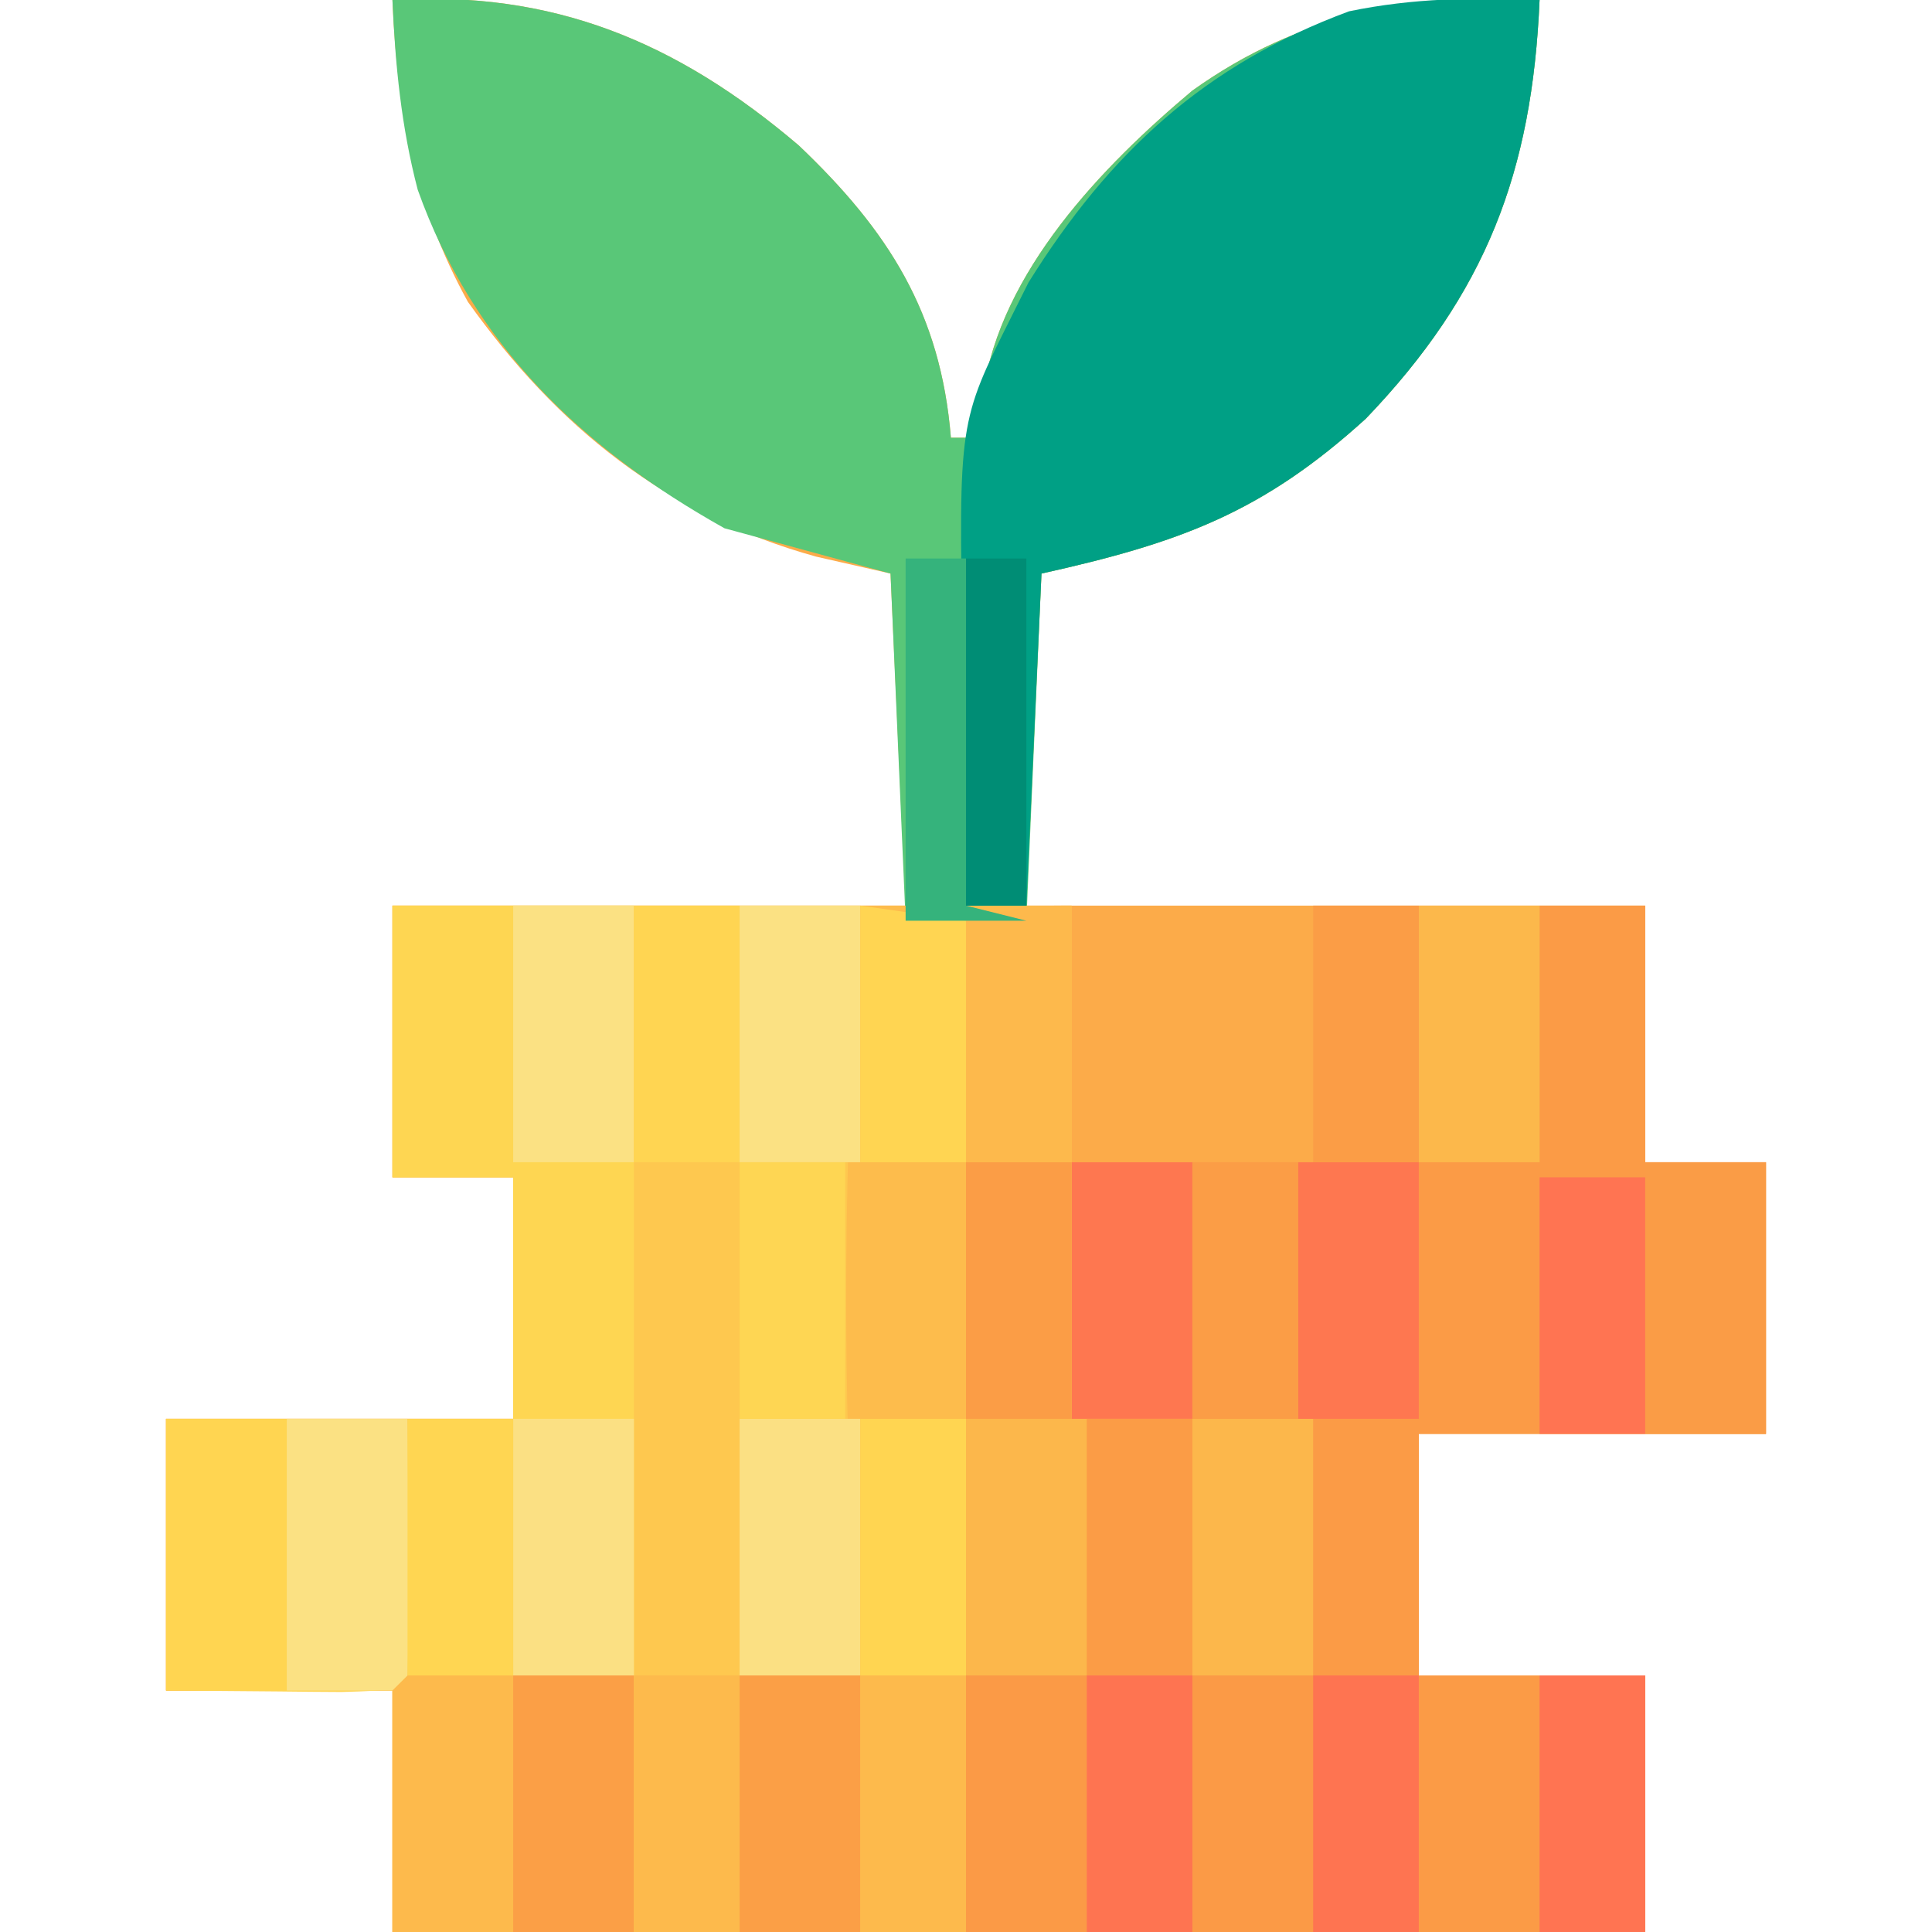 <svg xmlns="http://www.w3.org/2000/svg" width="128" height="128"><path d="M0 0 C10.611 -0.663 18.84 2.756 26.918 9.633 C32.861 15.285 36.324 20.713 37 29 C37.66 29 38.32 29 39 29 C39.041 28.031 39.083 27.061 39.125 26.062 C40.298 17.997 46.968 11.068 53 6 C60.199 0.869 67.382 -0.352 76 0 C75.516 11.383 72.445 19.443 64.492 27.734 C57.64 33.963 52.18 35.96 43 38 C42.67 45.26 42.34 52.52 42 60 C55.53 60 69.06 60 83 60 C83 65.61 83 71.22 83 77 C85.64 77 88.28 77 91 77 C91 82.94 91 88.88 91 95 C83.41 95 75.82 95 68 95 C68 100.28 68 105.56 68 111 C72.95 111 77.9 111 83 111 C83 116.61 83 122.22 83 128 C55.61 128 28.22 128 0 128 C0 122.72 0 117.44 0 112 C-4.95 112 -9.9 112 -15 112 C-15 106.06 -15 100.12 -15 94 C-7.41 94 0.18 94 8 94 C8 88.72 8 83.44 8 78 C5.36 78 2.72 78 0 78 C0 72.06 0 66.12 0 60 C11.22 60 22.44 60 34 60 C33.67 52.74 33.34 45.48 33 38 C31.371 37.629 29.741 37.258 28.062 36.875 C18.161 34.133 10.951 28.334 5 20 C1.466 13.596 0.309 7.25 0 0 Z " fill="#FCAB49" transform="translate(26,0)"></path><path d="M0 0 C10.23 0 20.46 0 31 0 C31 16.83 31 33.66 31 51 C28.36 51 25.72 51 23 51 C23 56.61 23 62.22 23 68 C15.41 68 7.82 68 0 68 C0 62.72 0 57.44 0 52 C-4.95 52 -9.9 52 -15 52 C-15 46.06 -15 40.12 -15 34 C-7.41 34 0.18 34 8 34 C8 28.72 8 23.44 8 18 C5.36 18 2.72 18 0 18 C0 12.06 0 6.12 0 0 Z " fill="#FEC84F" transform="translate(26,60)"></path><path d="M0 0 C10.611 -0.663 18.84 2.756 26.918 9.633 C32.861 15.285 36.324 20.713 37 29 C37.66 29 38.32 29 39 29 C39.041 28.031 39.083 27.061 39.125 26.062 C40.298 17.997 46.968 11.068 53 6 C60.199 0.869 67.382 -0.352 76 0 C75.516 11.383 72.445 19.443 64.492 27.734 C57.64 33.963 52.18 35.96 43 38 C42.67 45.59 42.34 53.18 42 61 C39.36 61 36.72 61 34 61 C33.67 53.41 33.34 45.82 33 38 C29.37 37.01 25.74 36.02 22 35 C12.625 29.75 5.34 22.857 1.676 12.574 C0.586 8.421 0.182 4.281 0 0 Z " fill="#59C778" transform="translate(26,0)"></path><path d="M0 0 C2.31 0 4.62 0 7 0 C7 5.61 7 11.22 7 17 C9.64 17 12.28 17 15 17 C15 22.94 15 28.88 15 35 C7.41 35 -0.18 35 -8 35 C-8 40.28 -8 45.56 -8 51 C-3.05 51 1.9 51 7 51 C7 56.61 7 62.22 7 68 C-0.26 68 -7.52 68 -15 68 C-15.145 63.469 -15.288 58.938 -15.427 54.407 C-15.475 52.875 -15.523 51.342 -15.573 49.809 C-15.925 38.866 -16.046 27.949 -16 17 C-10.72 17 -5.44 17 0 17 C0 11.39 0 5.78 0 0 Z " fill="#FB9B46" transform="translate(102,60)"></path><path d="M0 0 C-0.484 11.383 -3.555 19.443 -11.508 27.734 C-18.36 33.963 -23.82 35.96 -33 38 C-33.33 45.26 -33.66 52.52 -34 60 C-35.32 60 -36.64 60 -38 60 C-38.075 55.732 -38.129 51.464 -38.165 47.195 C-38.18 45.746 -38.2 44.297 -38.226 42.848 C-38.488 27.967 -38.488 27.967 -35 21 C-34.624 20.246 -34.247 19.492 -33.859 18.715 C-28.494 10.118 -22.199 4.296 -12.625 0.75 C-8.34 -0.136 -4.355 -0.178 0 0 Z " fill="#00A085" transform="translate(102,0)"></path><path d="M0 0 C4.95 0 9.9 0 15 0 C15 16.83 15 33.66 15 51 C10.05 51 5.1 51 0 51 C0 34.17 0 17.34 0 0 Z " fill="#FCB74B" transform="translate(64,77)"></path><path d="M0 0 C4.62 0 9.24 0 14 0 C14 5.61 14 11.22 14 17 C11.69 17 9.38 17 7 17 C7 33.83 7 50.66 7 68 C2.05 68 -2.9 68 -8 68 C-8 62.39 -8 56.78 -8 51 C-5.36 51 -2.72 51 0 51 C-0.072 49.97 -0.144 48.94 -0.219 47.879 C-1.289 31.829 -1.124 16.042 0 0 Z " fill="#FDBC4C" transform="translate(57,60)"></path><path d="M0 0 C7.59 0 15.18 0 23 0 C23 5.61 23 11.22 23 17 C25.64 17 28.28 17 31 17 C31 22.61 31 28.22 31 34 C25.72 34 20.44 34 15 34 C15 28.72 15 23.44 15 18 C10.05 18 5.1 18 0 18 C0 12.06 0 6.12 0 0 Z " fill="#FDBA4C" transform="translate(11,94)"></path><path d="M0 0 C5.28 0 10.56 0 16 0 C16 16.83 16 33.66 16 51 C13.36 51 10.72 51 8 51 C8 40.11 8 29.22 8 18 C5.36 18 2.72 18 0 18 C0 12.06 0 6.12 0 0 Z " fill="#FED652" transform="translate(26,60)"></path><path d="M0 0 C5.28 0 10.56 0 16 0 C16.027 2.813 16.047 5.625 16.062 8.438 C16.071 9.24 16.079 10.042 16.088 10.869 C16.097 12.913 16.052 14.957 16 17 C15 18 15 18 11.621 18.098 C10.227 18.092 8.832 18.079 7.438 18.062 C4.983 18.042 2.529 18.021 0 18 C0 12.06 0 6.12 0 0 Z " fill="#FFD551" transform="translate(11,94)"></path><path d="M0 0 C4.95 0 9.9 0 15 0 C15 5.61 15 11.22 15 17 C10.05 17 5.1 17 0 17 C0 11.39 0 5.78 0 0 Z " fill="#FB9A46" transform="translate(64,111)"></path><path d="M0 0 C2.64 0 5.28 0 8 0 C8 5.94 8 11.88 8 18 C5.36 18 2.72 18 0 18 C0 12.06 0 6.12 0 0 Z " fill="#FA9C46" transform="translate(109,77)"></path><path d="M0 0 C2.64 0 5.28 0 8 0 C8.027 2.813 8.047 5.625 8.062 8.438 C8.071 9.24 8.079 10.042 8.088 10.869 C8.097 12.913 8.052 14.957 8 17 C7.67 17.33 7.34 17.66 7 18 C4.69 18 2.38 18 0 18 C0 12.06 0 6.12 0 0 Z " fill="#FBE183" transform="translate(19,94)"></path><path d="M0 0 C2.64 0 5.28 0 8 0 C8 5.61 8 11.22 8 17 C5.36 17 2.72 17 0 17 C0 11.39 0 5.78 0 0 Z " fill="#FB9F46" transform="translate(49,111)"></path><path d="M0 0 C2.64 0 5.28 0 8 0 C8 5.61 8 11.22 8 17 C5.36 17 2.72 17 0 17 C0 11.39 0 5.78 0 0 Z " fill="#FB9F46" transform="translate(34,111)"></path><path d="M0 0 C2.64 0 5.28 0 8 0 C8 5.61 8 11.22 8 17 C5.36 17 2.72 17 0 17 C0 11.39 0 5.78 0 0 Z " fill="#FB9A46" transform="translate(79,111)"></path><path d="M0 0 C2.64 0 5.28 0 8 0 C8 5.61 8 11.22 8 17 C5.36 17 2.72 17 0 17 C0 11.39 0 5.78 0 0 Z " fill="#FCB74B" transform="translate(79,94)"></path><path d="M0 0 C2.64 0 5.28 0 8 0 C8 5.61 8 11.22 8 17 C5.36 17 2.72 17 0 17 C0 11.39 0 5.78 0 0 Z " fill="#FBE083" transform="translate(49,94)"></path><path d="M0 0 C2.64 0 5.28 0 8 0 C8 5.61 8 11.22 8 17 C5.36 17 2.72 17 0 17 C0 11.39 0 5.78 0 0 Z " fill="#FBE083" transform="translate(34,94)"></path><path d="M0 0 C2.64 0 5.28 0 8 0 C8 5.61 8 11.22 8 17 C5.36 17 2.72 17 0 17 C0 11.39 0 5.78 0 0 Z " fill="#FE7750" transform="translate(86,77)"></path><path d="M0 0 C2.64 0 5.28 0 8 0 C8 5.61 8 11.22 8 17 C5.36 17 2.72 17 0 17 C0 11.39 0 5.78 0 0 Z " fill="#FE7750" transform="translate(71,77)"></path><path d="M0 0 C2.64 0 5.28 0 8 0 C8 5.61 8 11.22 8 17 C5.36 17 2.72 17 0 17 C0 11.39 0 5.78 0 0 Z " fill="#FCB84B" transform="translate(94,60)"></path><path d="M0 0 C2.64 0 5.28 0 8 0 C8 5.61 8 11.22 8 17 C5.36 17 2.72 17 0 17 C0 11.39 0 5.78 0 0 Z " fill="#FBE183" transform="translate(49,60)"></path><path d="M0 0 C2.64 0 5.28 0 8 0 C8 5.61 8 11.22 8 17 C5.36 17 2.72 17 0 17 C0 11.39 0 5.78 0 0 Z " fill="#FBE183" transform="translate(34,60)"></path><path d="M0 0 C2.31 0 4.62 0 7 0 C7 5.61 7 11.22 7 17 C4.69 17 2.38 17 0 17 C0 11.39 0 5.78 0 0 Z " fill="#FF7452" transform="translate(102,111)"></path><path d="M0 0 C2.31 0 4.62 0 7 0 C7 5.61 7 11.22 7 17 C4.69 17 2.38 17 0 17 C0 11.39 0 5.78 0 0 Z " fill="#FE7451" transform="translate(87,111)"></path><path d="M0 0 C2.31 0 4.62 0 7 0 C7 5.61 7 11.22 7 17 C4.69 17 2.38 17 0 17 C0 11.39 0 5.78 0 0 Z " fill="#FE7451" transform="translate(72,111)"></path><path d="M0 0 C2.31 0 4.62 0 7 0 C7 5.61 7 11.22 7 17 C4.69 17 2.38 17 0 17 C0 11.39 0 5.78 0 0 Z " fill="#FDBA4C" transform="translate(57,111)"></path><path d="M0 0 C2.31 0 4.62 0 7 0 C7 5.61 7 11.22 7 17 C4.69 17 2.38 17 0 17 C0 11.39 0 5.78 0 0 Z " fill="#FDBA4C" transform="translate(42,111)"></path><path d="M0 0 C2.31 0 4.62 0 7 0 C7 5.61 7 11.22 7 17 C4.69 17 2.38 17 0 17 C0 11.39 0 5.78 0 0 Z " fill="#FB9C46" transform="translate(72,94)"></path><path d="M0 0 C2.31 0 4.62 0 7 0 C7 5.61 7 11.22 7 17 C4.69 17 2.38 17 0 17 C0 11.39 0 5.78 0 0 Z " fill="#FFD551" transform="translate(57,94)"></path><path d="M0 0 C2.31 0 4.62 0 7 0 C7 5.61 7 11.22 7 17 C4.69 17 2.38 17 0 17 C0 11.39 0 5.78 0 0 Z " fill="#FFD652" transform="translate(27,94)"></path><path d="M0 0 C2.31 0 4.62 0 7 0 C7 5.61 7 11.22 7 17 C4.69 17 2.38 17 0 17 C0 11.39 0 5.78 0 0 Z " fill="#FF7452" transform="translate(102,78)"></path><path d="M0 0 C2.31 0 4.62 0 7 0 C7 5.61 7 11.22 7 17 C4.69 17 2.38 17 0 17 C0 11.39 0 5.78 0 0 Z " fill="#FB9D46" transform="translate(79,77)"></path><path d="M0 0 C2.31 0 4.62 0 7 0 C7 5.61 7 11.22 7 17 C4.69 17 2.38 17 0 17 C0 11.39 0 5.78 0 0 Z " fill="#FB9D46" transform="translate(64,77)"></path><path d="M0 0 C2.31 0 4.62 0 7 0 C7 5.61 7 11.22 7 17 C4.69 17 2.38 17 0 17 C0 11.39 0 5.78 0 0 Z " fill="#FED653" transform="translate(49,77)"></path><path d="M0 0 C2.31 0 4.62 0 7 0 C7 5.61 7 11.22 7 17 C4.69 17 2.38 17 0 17 C0 11.39 0 5.78 0 0 Z " fill="#FB9D46" transform="translate(87,60)"></path><path d="M0 0 C2.31 0 4.62 0 7 0 C7 5.61 7 11.22 7 17 C4.69 17 2.38 17 0 17 C0 11.39 0 5.78 0 0 Z " fill="#FFD552" transform="translate(42,60)"></path><path d="M0 0 C0 5.61 0 11.22 0 17 C-2.31 17 -4.62 17 -7 17 C-7 11.72 -7 6.44 -7 1 C-3 0 -3 0 0 0 Z " fill="#FDB94C" transform="translate(71,60)"></path><path d="M0 0 C2.31 0.33 4.62 0.66 7 1 C7 6.28 7 11.56 7 17 C4.69 17 2.38 17 0 17 C0 11.39 0 5.78 0 0 Z " fill="#FFD552" transform="translate(57,60)"></path><path d="M0 0 C1.32 0 2.64 0 4 0 C4 7.59 4 15.18 4 23 C5.32 23.33 6.64 23.66 8 24 C5.36 24 2.72 24 0 24 C0 16.08 0 8.16 0 0 Z " fill="#35B37C" transform="translate(60,37)"></path><path d="M0 0 C1.32 0 2.64 0 4 0 C4 7.59 4 15.18 4 23 C2.68 23 1.36 23 0 23 C0 15.41 0 7.82 0 0 Z " fill="#008D75" transform="translate(64,37)"></path></svg>